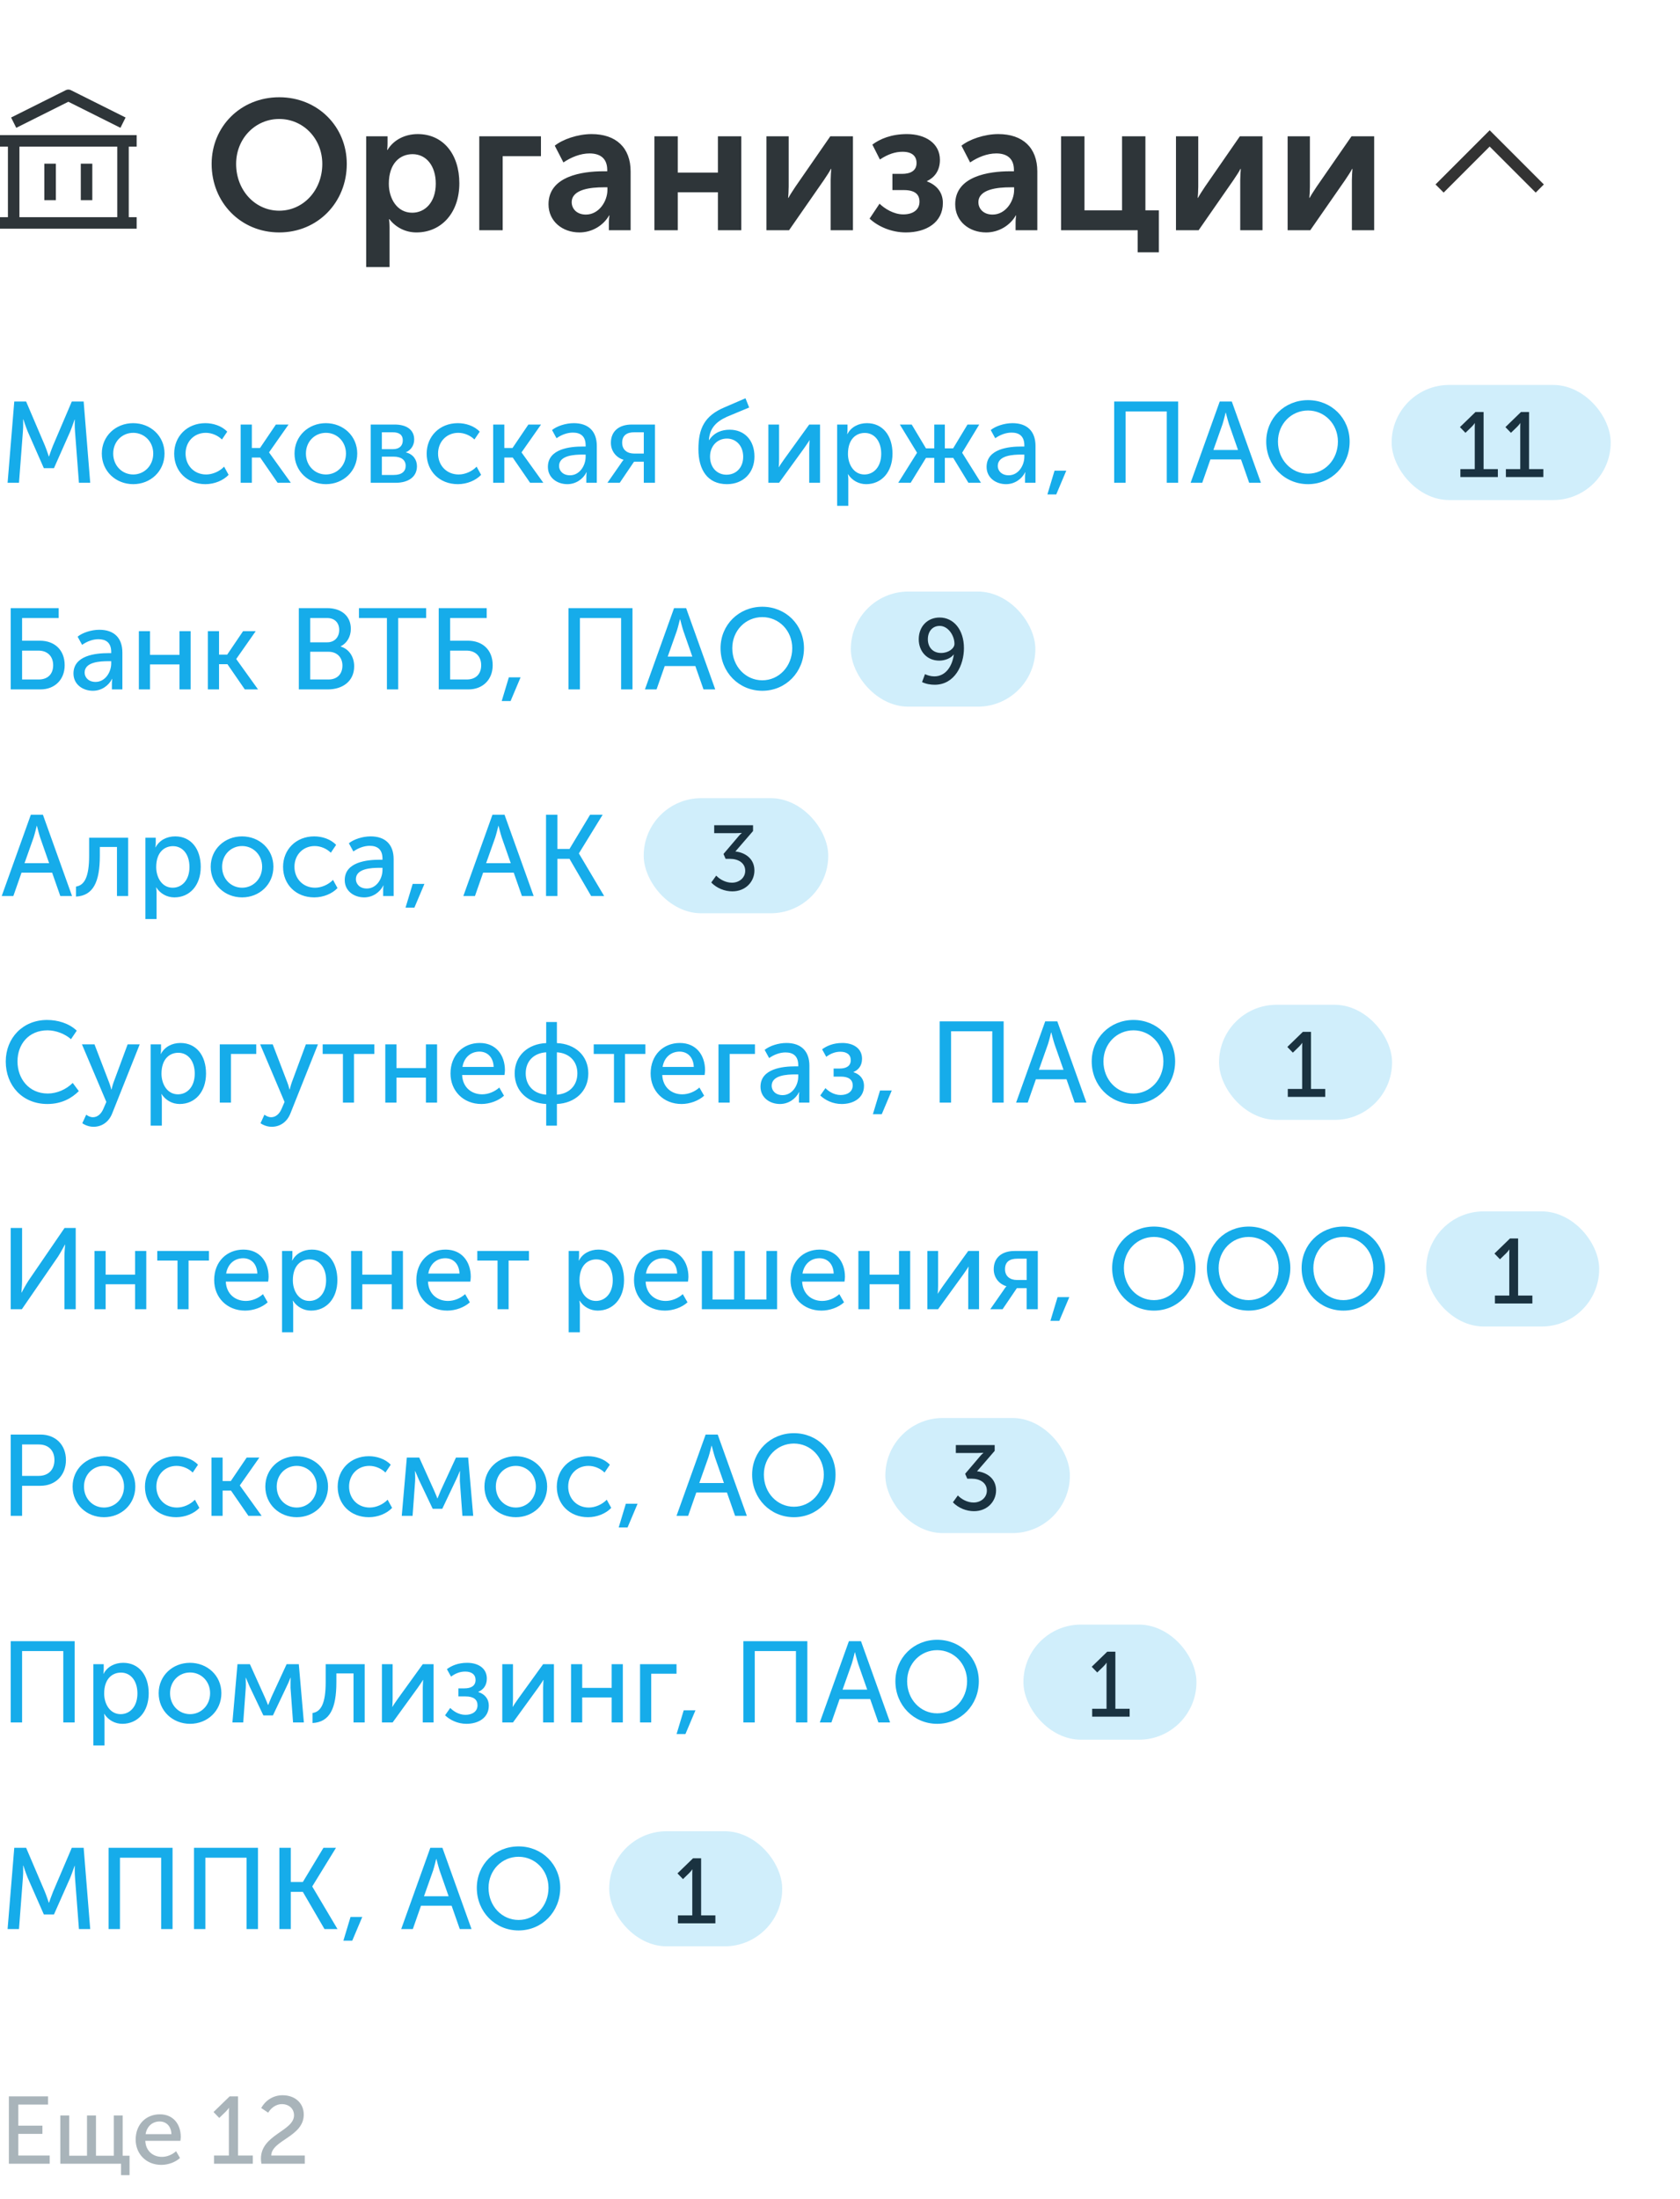 <svg width="146" height="191" viewBox="0 0 146 191" fill="none" xmlns="http://www.w3.org/2000/svg">
<g clip-path="url(#clip0_2145_28)">
<path d="M0.66 41.94L1.24 34.88H2.27L3.9 38.7C4.06 39.09 4.24 39.65 4.24 39.65H4.26C4.26 39.65 4.45 39.09 4.61 38.7L6.24 34.88H7.27L7.84 41.94H6.86L6.52 37.489C6.48 37.059 6.5 36.45 6.5 36.45H6.48C6.48 36.45 6.26 37.099 6.1 37.489L4.69 40.669H3.81L2.41 37.489C2.25 37.109 2.03 36.429 2.03 36.429H2.01C2.01 36.429 2.03 37.059 1.99 37.489L1.65 41.94H0.66ZM8.848 39.4C8.848 37.87 10.068 36.76 11.568 36.76C13.078 36.76 14.298 37.87 14.298 39.4C14.298 40.94 13.078 42.059 11.578 42.059C10.068 42.059 8.848 40.94 8.848 39.4ZM9.838 39.4C9.838 40.459 10.618 41.219 11.578 41.219C12.528 41.219 13.318 40.459 13.318 39.4C13.318 38.349 12.528 37.599 11.578 37.599C10.618 37.599 9.838 38.349 9.838 39.4ZM15.137 39.41C15.137 37.91 16.257 36.76 17.847 36.76C18.517 36.76 19.267 36.989 19.747 37.499L19.287 38.179C18.947 37.84 18.417 37.599 17.887 37.599C16.867 37.599 16.127 38.37 16.127 39.4C16.127 40.429 16.867 41.219 17.917 41.219C18.477 41.219 19.087 40.95 19.477 40.539L19.867 41.249C19.407 41.739 18.637 42.059 17.847 42.059C16.247 42.059 15.137 40.929 15.137 39.41ZM20.916 41.94V36.88H21.886V38.919H22.596L23.976 36.88H25.076L23.386 39.289V39.309L25.276 41.94H24.126L22.616 39.749H21.886V41.94H20.916ZM25.596 39.4C25.596 37.87 26.816 36.76 28.316 36.76C29.826 36.76 31.046 37.87 31.046 39.4C31.046 40.94 29.826 42.059 28.326 42.059C26.816 42.059 25.596 40.94 25.596 39.4ZM26.586 39.4C26.586 40.459 27.366 41.219 28.326 41.219C29.276 41.219 30.066 40.459 30.066 39.4C30.066 38.349 29.276 37.599 28.326 37.599C27.366 37.599 26.586 38.349 26.586 39.4ZM32.215 41.94V36.88H34.305C35.325 36.88 35.995 37.33 35.995 38.179C35.995 38.669 35.735 39.09 35.275 39.289V39.3C35.905 39.45 36.235 39.94 36.235 40.499C36.235 41.44 35.475 41.94 34.375 41.94H32.215ZM33.185 39.02H34.135C34.715 39.02 35.005 38.719 35.005 38.249C35.005 37.789 34.715 37.55 34.105 37.55H33.185V39.02ZM33.185 41.26H34.225C34.925 41.26 35.255 40.94 35.255 40.469C35.255 39.969 34.885 39.669 34.215 39.669H33.185V41.26ZM37.08 39.41C37.08 37.91 38.2 36.76 39.79 36.76C40.46 36.76 41.21 36.989 41.69 37.499L41.23 38.179C40.89 37.84 40.36 37.599 39.83 37.599C38.81 37.599 38.07 38.37 38.07 39.4C38.07 40.429 38.81 41.219 39.86 41.219C40.42 41.219 41.03 40.95 41.42 40.539L41.81 41.249C41.35 41.739 40.58 42.059 39.79 42.059C38.19 42.059 37.08 40.929 37.08 39.41ZM42.859 41.94V36.88H43.829V38.919H44.539L45.919 36.88H47.019L45.329 39.289V39.309L47.219 41.94H46.069L44.559 39.749H43.829V41.94H42.859ZM47.615 40.559C47.615 38.969 49.585 38.789 50.635 38.789H50.895V38.69C50.895 37.859 50.415 37.58 49.785 37.58C49.285 37.58 48.775 37.779 48.365 38.069L47.975 37.359C48.385 37.02 49.155 36.76 49.865 36.76C51.135 36.76 51.865 37.459 51.865 38.739V41.94H50.955V41.429C50.955 41.2 50.985 41.029 50.985 41.029H50.965C50.675 41.609 50.055 42.059 49.305 42.059C48.425 42.059 47.615 41.51 47.615 40.559ZM48.585 40.48C48.585 40.88 48.905 41.289 49.535 41.289C50.385 41.289 50.895 40.429 50.895 39.679V39.489H50.645C49.925 39.489 48.585 39.55 48.585 40.48ZM52.789 41.94L53.959 40.26C54.069 40.08 54.189 39.95 54.189 39.95V39.94C53.609 39.779 53.089 39.239 53.089 38.469C53.089 37.429 53.829 36.88 54.899 36.88H56.919V41.94H55.949V40.109H55.099L53.859 41.94H52.789ZM55.109 39.4H55.949V37.55H55.139C54.489 37.55 54.069 37.809 54.069 38.459C54.069 39.09 54.519 39.4 55.109 39.4ZM60.696 39.029C60.696 37.219 61.216 36.12 62.976 35.38L64.786 34.599L65.106 35.4L63.166 36.209C62.156 36.669 61.676 37.26 61.606 38.23H61.626C62.076 37.55 62.746 37.33 63.416 37.33C64.686 37.33 65.566 38.23 65.566 39.66C65.566 41.059 64.606 42.059 63.176 42.059C61.466 42.059 60.696 40.779 60.696 39.029ZM61.706 39.66C61.706 40.66 62.356 41.239 63.136 41.239C63.936 41.239 64.586 40.66 64.586 39.679C64.586 38.69 63.936 38.099 63.176 38.099C62.316 38.099 61.706 38.77 61.706 39.66ZM66.775 41.94V36.88H67.705V39.9C67.705 40.169 67.685 40.529 67.675 40.58H67.695C67.735 40.489 67.975 40.139 68.145 39.9L70.325 36.88H71.265V41.94H70.325V38.919C70.325 38.679 70.355 38.33 70.355 38.249H70.335C70.305 38.34 70.055 38.679 69.895 38.919L67.705 41.94H66.775ZM72.752 43.94V36.88H73.652V37.33C73.652 37.539 73.622 37.709 73.622 37.709H73.642C73.962 37.099 74.602 36.76 75.342 36.76C76.712 36.76 77.562 37.84 77.562 39.41C77.562 41.02 76.602 42.059 75.272 42.059C74.632 42.059 74.052 41.739 73.702 41.2H73.682C73.682 41.2 73.722 41.38 73.722 41.639V43.94H72.752ZM73.692 39.429C73.692 40.33 74.192 41.219 75.122 41.219C75.922 41.219 76.582 40.569 76.582 39.419C76.582 38.319 75.992 37.609 75.152 37.609C74.392 37.609 73.692 38.15 73.692 39.429ZM78.061 41.94L79.691 39.34V39.319L78.201 36.88H79.231L80.471 38.95H81.191V36.88H82.111V38.95H82.831L84.081 36.88H85.101L83.621 39.319V39.34L85.251 41.94H84.161L82.841 39.779H82.111V41.94H81.191V39.779H80.471L79.141 41.94H78.061ZM85.74 40.559C85.74 38.969 87.71 38.789 88.76 38.789H89.02V38.69C89.02 37.859 88.54 37.58 87.91 37.58C87.41 37.58 86.9 37.779 86.49 38.069L86.1 37.359C86.51 37.02 87.28 36.76 87.99 36.76C89.26 36.76 89.99 37.459 89.99 38.739V41.94H89.08V41.429C89.08 41.2 89.11 41.029 89.11 41.029H89.09C88.8 41.609 88.18 42.059 87.43 42.059C86.55 42.059 85.74 41.51 85.74 40.559ZM86.71 40.48C86.71 40.88 87.03 41.289 87.66 41.289C88.51 41.289 89.02 40.429 89.02 39.679V39.489H88.77C88.05 39.489 86.71 39.55 86.71 40.48ZM91.024 42.95L91.644 40.889H92.664L91.794 42.95H91.024ZM96.828 41.94V34.88H102.388V41.94H101.398V35.739H97.818V41.94H96.828ZM103.47 41.94L106 34.88H107.05L109.58 41.94H108.56L107.85 39.91H105.19L104.48 41.94H103.47ZM105.45 39.09H107.59L106.81 36.859C106.69 36.489 106.53 35.849 106.53 35.849H106.51C106.51 35.849 106.36 36.489 106.24 36.859L105.45 39.09ZM110.041 38.359C110.041 36.33 111.631 34.76 113.671 34.76C115.711 34.76 117.291 36.33 117.291 38.359C117.291 40.44 115.711 42.059 113.671 42.059C111.631 42.059 110.041 40.44 110.041 38.359ZM111.061 38.359C111.061 39.94 112.221 41.15 113.671 41.15C115.111 41.15 116.271 39.94 116.271 38.359C116.271 36.83 115.111 35.66 113.671 35.66C112.221 35.66 111.061 36.83 111.061 38.359Z" fill="#16acea"/>
<rect x="120.941" y="33.44" width="19.037" height="10" rx="5" fill="#D0EEFB"/>
<path d="M126.915 41.44V40.752H128.163V37.103C128.163 36.928 128.171 36.76 128.171 36.76H128.155C128.155 36.76 128.091 36.88 127.883 37.087L127.355 37.599L126.875 37.103L128.227 35.791H128.931V40.752H130.171V41.44H126.915ZM130.868 41.44V40.752H132.116V37.103C132.116 36.928 132.124 36.76 132.124 36.76H132.108C132.108 36.76 132.044 36.88 131.836 37.087L131.308 37.599L130.828 37.103L132.18 35.791H132.884V40.752H134.124V41.44H130.868Z" fill="#1A3240"/>
<path d="M0.93 59.888V52.828H5.1V53.688H1.92V55.658H3.47C4.71 55.658 5.62 56.428 5.62 57.788C5.62 59.048 4.75 59.888 3.52 59.888H0.93ZM1.92 59.028H3.36C4.15 59.028 4.62 58.558 4.62 57.788C4.62 57.008 4.12 56.518 3.34 56.518H1.92V59.028ZM6.385 58.508C6.385 56.918 8.355 56.738 9.405 56.738H9.665V56.638C9.665 55.808 9.185 55.528 8.555 55.528C8.055 55.528 7.545 55.728 7.135 56.018L6.745 55.308C7.155 54.968 7.925 54.708 8.635 54.708C9.905 54.708 10.635 55.408 10.635 56.688V59.888H9.725V59.378C9.725 59.148 9.755 58.978 9.755 58.978H9.735C9.445 59.558 8.825 60.008 8.075 60.008C7.195 60.008 6.385 59.458 6.385 58.508ZM7.355 58.428C7.355 58.828 7.675 59.238 8.305 59.238C9.155 59.238 9.665 58.378 9.665 57.628V57.438H9.415C8.695 57.438 7.355 57.498 7.355 58.428ZM12.068 59.888V54.828H13.038V56.888H15.598V54.828H16.568V59.888H15.598V57.718H13.038V59.888H12.068ZM18.064 59.888V54.828H19.035V56.868H19.744L21.125 54.828H22.224L20.535 57.238V57.258L22.424 59.888H21.274L19.765 57.698H19.035V59.888H18.064ZM25.969 59.888V52.828H28.439C29.639 52.828 30.489 53.488 30.489 54.628C30.489 55.318 30.149 55.868 29.609 56.148V56.168C30.359 56.388 30.779 57.088 30.779 57.878C30.779 59.208 29.739 59.888 28.499 59.888H25.969ZM26.959 55.798H28.439C29.079 55.798 29.479 55.348 29.479 54.728C29.479 54.108 29.099 53.688 28.429 53.688H26.959V55.798ZM26.959 59.028H28.549C29.309 59.028 29.759 58.548 29.759 57.818C29.759 57.108 29.289 56.618 28.549 56.618H26.959V59.028ZM33.625 59.888V53.688H31.195V52.828H37.035V53.688H34.605V59.888H33.625ZM38.127 59.888V52.828H42.297V53.688H39.117V55.658H40.667C41.907 55.658 42.817 56.428 42.817 57.788C42.817 59.048 41.947 59.888 40.717 59.888H38.127ZM39.117 59.028H40.557C41.347 59.028 41.817 58.558 41.817 57.788C41.817 57.008 41.317 56.518 40.537 56.518H39.117V59.028ZM43.602 60.898L44.222 58.838H45.242L44.372 60.898H43.602ZM49.407 59.888V52.828H54.967V59.888H53.977V53.688H50.397V59.888H49.407ZM56.048 59.888L58.578 52.828H59.628L62.158 59.888H61.138L60.428 57.858H57.768L57.058 59.888H56.048ZM58.028 57.038H60.168L59.388 54.808C59.268 54.438 59.108 53.798 59.108 53.798H59.088C59.088 53.798 58.938 54.438 58.818 54.808L58.028 57.038ZM62.619 56.308C62.619 54.278 64.209 52.708 66.249 52.708C68.289 52.708 69.869 54.278 69.869 56.308C69.869 58.388 68.289 60.008 66.249 60.008C64.209 60.008 62.619 58.388 62.619 56.308ZM63.639 56.308C63.639 57.888 64.799 59.098 66.249 59.098C67.689 59.098 68.849 57.888 68.849 56.308C68.849 54.778 67.689 53.608 66.249 53.608C64.799 53.608 63.639 54.778 63.639 56.308Z" fill="#16acea"/>
<rect x="73.941" y="51.388" width="16.037" height="10" rx="5" fill="#D0EEFB"/>
<path d="M80.131 59.252L80.387 58.564C80.579 58.66 80.891 58.756 81.195 58.756C82.235 58.756 82.771 57.796 82.891 56.86H82.875C82.643 57.18 82.123 57.388 81.627 57.388C80.555 57.388 79.843 56.58 79.843 55.532C79.843 54.42 80.603 53.644 81.659 53.644C82.867 53.644 83.771 54.692 83.771 56.308C83.771 57.756 82.979 59.484 81.227 59.484C80.867 59.484 80.475 59.42 80.131 59.252ZM81.787 56.724C82.427 56.724 82.947 56.332 82.947 55.932C82.947 55.196 82.387 54.372 81.667 54.372C81.019 54.372 80.635 54.868 80.635 55.532C80.635 56.22 81.067 56.724 81.787 56.724Z" fill="#1A3240"/>
<path d="M0.15 77.836L2.68 70.776H3.73L6.26 77.836H5.24L4.53 75.806H1.87L1.16 77.836H0.15ZM2.13 74.986H4.27L3.49 72.756C3.37 72.386 3.21 71.746 3.21 71.746H3.19C3.19 71.746 3.04 72.386 2.92 72.756L2.13 74.986ZM6.606 77.886V77.016C7.346 76.906 7.746 76.166 7.746 74.336V72.776H11.136V77.836H10.166V73.576H8.676V74.336C8.676 76.626 8.096 77.806 6.606 77.886ZM12.635 79.836V72.776H13.535V73.226C13.535 73.436 13.505 73.606 13.505 73.606H13.525C13.845 72.996 14.485 72.656 15.225 72.656C16.595 72.656 17.445 73.736 17.445 75.306C17.445 76.916 16.485 77.956 15.155 77.956C14.515 77.956 13.935 77.636 13.585 77.096H13.565C13.565 77.096 13.605 77.276 13.605 77.536V79.836H12.635ZM13.575 75.326C13.575 76.226 14.075 77.116 15.005 77.116C15.805 77.116 16.465 76.466 16.465 75.316C16.465 74.216 15.875 73.506 15.035 73.506C14.275 73.506 13.575 74.046 13.575 75.326ZM18.311 75.296C18.311 73.766 19.531 72.656 21.031 72.656C22.541 72.656 23.761 73.766 23.761 75.296C23.761 76.836 22.541 77.956 21.041 77.956C19.531 77.956 18.311 76.836 18.311 75.296ZM19.301 75.296C19.301 76.356 20.081 77.116 21.041 77.116C21.991 77.116 22.781 76.356 22.781 75.296C22.781 74.246 21.991 73.496 21.041 73.496C20.081 73.496 19.301 74.246 19.301 75.296ZM24.6 75.306C24.6 73.806 25.72 72.656 27.31 72.656C27.98 72.656 28.73 72.886 29.21 73.396L28.75 74.076C28.41 73.736 27.88 73.496 27.35 73.496C26.33 73.496 25.59 74.266 25.59 75.296C25.59 76.326 26.33 77.116 27.38 77.116C27.94 77.116 28.55 76.846 28.94 76.436L29.33 77.146C28.87 77.636 28.1 77.956 27.31 77.956C25.71 77.956 24.6 76.826 24.6 75.306ZM29.959 76.456C29.959 74.866 31.929 74.686 32.979 74.686H33.239V74.586C33.239 73.756 32.759 73.476 32.129 73.476C31.629 73.476 31.119 73.676 30.709 73.966L30.319 73.256C30.729 72.916 31.499 72.656 32.209 72.656C33.479 72.656 34.209 73.356 34.209 74.636V77.836H33.299V77.326C33.299 77.096 33.329 76.926 33.329 76.926H33.309C33.019 77.506 32.399 77.956 31.649 77.956C30.769 77.956 29.959 77.406 29.959 76.456ZM30.929 76.376C30.929 76.776 31.249 77.186 31.879 77.186C32.729 77.186 33.239 76.326 33.239 75.576V75.386H32.989C32.269 75.386 30.929 75.446 30.929 76.376ZM35.243 78.846L35.863 76.786H36.883L36.013 78.846H35.243ZM40.267 77.836L42.797 70.776H43.847L46.377 77.836H45.357L44.647 75.806H41.987L41.277 77.836H40.267ZM42.247 74.986H44.387L43.607 72.756C43.487 72.386 43.327 71.746 43.327 71.746H43.307C43.307 71.746 43.157 72.386 43.037 72.756L42.247 74.986ZM47.453 77.836V70.776H48.443V73.746H49.493L51.283 70.776H52.373L50.313 74.126V74.146L52.503 77.836H51.373L49.493 74.606H48.443V77.836H47.453Z" fill="#16acea"/>
<rect x="55.941" y="69.336" width="16.037" height="10" rx="5" fill="#D0EEFB"/>
<path d="M61.811 76.664L62.243 76.064C62.547 76.392 63.067 76.68 63.611 76.68C64.235 76.68 64.763 76.256 64.763 75.648C64.763 74.952 64.147 74.608 63.443 74.608H63.059L62.875 74.184L64.107 72.736C64.283 72.512 64.459 72.368 64.459 72.368V72.352C64.459 72.352 64.291 72.376 63.979 72.376H62.067V71.688H65.443V72.192L63.907 73.968C64.651 74.04 65.563 74.52 65.563 75.624C65.563 76.584 64.803 77.432 63.643 77.432C62.979 77.432 62.291 77.16 61.811 76.664Z" fill="#1A3240"/>
<path d="M0.5 92.214C0.5 90.164 1.99 88.604 4.09 88.604C5 88.604 5.99 88.884 6.67 89.534L6.17 90.274C5.65 89.814 4.86 89.504 4.13 89.504C2.49 89.504 1.52 90.714 1.52 92.204C1.52 93.704 2.51 94.994 4.15 94.994C4.94 94.994 5.75 94.644 6.32 94.074L6.85 94.784C6.25 95.384 5.37 95.904 4.12 95.904C1.93 95.904 0.5 94.284 0.5 92.214ZM7.492 96.834C7.492 96.834 7.772 97.054 8.072 97.054C8.472 97.054 8.802 96.764 8.992 96.304L9.242 95.724L7.122 90.724H8.212L9.482 94.034C9.582 94.284 9.672 94.644 9.672 94.644H9.692C9.692 94.644 9.772 94.304 9.862 94.044L11.092 90.724H12.142L9.762 96.694C9.462 97.484 8.832 97.884 8.122 97.884C7.562 97.884 7.152 97.574 7.152 97.574L7.492 96.834ZM13.094 97.784V90.724H13.994V91.174C13.994 91.384 13.964 91.554 13.964 91.554H13.984C14.304 90.944 14.944 90.604 15.684 90.604C17.054 90.604 17.904 91.684 17.904 93.254C17.904 94.864 16.944 95.904 15.614 95.904C14.974 95.904 14.394 95.584 14.044 95.044H14.024C14.024 95.044 14.064 95.224 14.064 95.484V97.784H13.094ZM14.034 93.274C14.034 94.174 14.534 95.064 15.464 95.064C16.264 95.064 16.924 94.414 16.924 93.264C16.924 92.164 16.334 91.454 15.494 91.454C14.734 91.454 14.034 91.994 14.034 93.274ZM19.1 95.784V90.724H22.27V91.554H20.07V95.784H19.1ZM22.98 96.834C22.98 96.834 23.261 97.054 23.561 97.054C23.96 97.054 24.291 96.764 24.48 96.304L24.73 95.724L22.61 90.724H23.701L24.971 94.034C25.07 94.284 25.16 94.644 25.16 94.644H25.18C25.18 94.644 25.261 94.304 25.351 94.044L26.581 90.724H27.631L25.25 96.694C24.951 97.484 24.32 97.884 23.61 97.884C23.05 97.884 22.64 97.574 22.64 97.574L22.98 96.834ZM29.802 95.784V91.554H28.042V90.724H32.532V91.554H30.762V95.784H29.802ZM33.484 95.784V90.724H34.454V92.784H37.014V90.724H37.984V95.784H37.014V93.614H34.454V95.784H33.484ZM39.151 93.254C39.151 91.644 40.251 90.604 41.691 90.604C43.12 90.604 43.88 91.674 43.88 92.974C43.88 93.104 43.861 93.244 43.84 93.384H40.16C40.211 94.474 40.99 95.064 41.901 95.064C42.441 95.064 42.99 94.834 43.391 94.474L43.8 95.184C43.31 95.634 42.541 95.904 41.84 95.904C40.251 95.904 39.151 94.754 39.151 93.254ZM40.191 92.684H42.901C42.87 91.814 42.331 91.354 41.67 91.354C40.92 91.354 40.331 91.844 40.191 92.684ZM44.727 93.244C44.727 91.694 45.897 90.674 47.467 90.614V88.784H48.397V90.614C49.967 90.674 51.127 91.694 51.127 93.244C51.127 94.804 49.967 95.834 48.397 95.904V97.784H47.467V95.904C45.897 95.834 44.727 94.804 44.727 93.244ZM48.397 95.094C49.427 95.024 50.177 94.334 50.177 93.244C50.177 92.144 49.427 91.474 48.397 91.414V95.094ZM45.687 93.244C45.687 94.334 46.427 95.024 47.467 95.094V91.414C46.427 91.474 45.687 92.144 45.687 93.244ZM53.357 95.784V91.554H51.597V90.724H56.087V91.554H54.317V95.784H53.357ZM56.543 93.254C56.543 91.644 57.643 90.604 59.083 90.604C60.513 90.604 61.273 91.674 61.273 92.974C61.273 93.104 61.253 93.244 61.233 93.384H57.553C57.603 94.474 58.383 95.064 59.293 95.064C59.833 95.064 60.383 94.834 60.783 94.474L61.193 95.184C60.703 95.634 59.933 95.904 59.233 95.904C57.643 95.904 56.543 94.754 56.543 93.254ZM57.583 92.684H60.293C60.263 91.814 59.723 91.354 59.063 91.354C58.313 91.354 57.723 91.844 57.583 92.684ZM62.44 95.784V90.724H65.609V91.554H63.41V95.784H62.44ZM66.092 94.404C66.092 92.814 68.062 92.634 69.112 92.634H69.372V92.534C69.372 91.704 68.892 91.424 68.262 91.424C67.762 91.424 67.252 91.624 66.842 91.914L66.452 91.204C66.862 90.864 67.632 90.604 68.342 90.604C69.612 90.604 70.342 91.304 70.342 92.584V95.784H69.432V95.274C69.432 95.044 69.462 94.874 69.462 94.874H69.442C69.152 95.454 68.532 95.904 67.782 95.904C66.902 95.904 66.092 95.354 66.092 94.404ZM67.062 94.324C67.062 94.724 67.382 95.134 68.012 95.134C68.862 95.134 69.372 94.274 69.372 93.524V93.334H69.122C68.402 93.334 67.062 93.394 67.062 94.324ZM71.285 95.164L71.735 94.524C71.965 94.764 72.445 95.124 73.055 95.124C73.635 95.124 74.105 94.844 74.105 94.294C74.105 93.804 73.775 93.524 73.065 93.524H72.445V92.824H72.975C73.545 92.824 73.935 92.604 73.935 92.094C73.935 91.624 73.595 91.364 73.035 91.364C72.595 91.364 72.195 91.514 71.805 91.804L71.445 91.154C71.835 90.864 72.405 90.604 73.205 90.604C74.165 90.604 74.915 91.074 74.915 91.974C74.915 92.604 74.575 92.954 74.175 93.124V93.144C74.685 93.304 75.085 93.684 75.085 94.334C75.085 95.374 74.185 95.904 73.145 95.904C72.365 95.904 71.705 95.564 71.285 95.164ZM75.858 96.794L76.478 94.734H77.498L76.628 96.794H75.858ZM81.662 95.784V88.724H87.222V95.784H86.232V89.584H82.652V95.784H81.662ZM88.304 95.784L90.834 88.724H91.884L94.414 95.784H93.394L92.684 93.754H90.024L89.314 95.784H88.304ZM90.284 92.934H92.424L91.644 90.704C91.524 90.334 91.364 89.694 91.364 89.694H91.344C91.344 89.694 91.194 90.334 91.074 90.704L90.284 92.934ZM94.875 92.204C94.875 90.174 96.465 88.604 98.505 88.604C100.545 88.604 102.125 90.174 102.125 92.204C102.125 94.284 100.545 95.904 98.505 95.904C96.465 95.904 94.875 94.284 94.875 92.204ZM95.895 92.204C95.895 93.784 97.055 94.994 98.505 94.994C99.945 94.994 101.105 93.784 101.105 92.204C101.105 90.674 99.945 89.504 98.505 89.504C97.055 89.504 95.895 90.674 95.895 92.204Z" fill="#16acea"/>
<rect x="105.941" y="87.284" width="15.037" height="10" rx="5" fill="#D0EEFB"/>
<path d="M111.915 95.284V94.596H113.163V90.948C113.163 90.772 113.171 90.604 113.171 90.604H113.155C113.155 90.604 113.091 90.724 112.883 90.932L112.355 91.444L111.875 90.948L113.227 89.636H113.931V94.596H115.171V95.284H111.915Z" fill="#1A3240"/>
<path d="M0.93 113.732V106.672H1.92V111.252C1.92 111.652 1.86 112.282 1.86 112.282H1.88C1.88 112.282 2.23 111.622 2.48 111.242L5.61 106.672H6.58V113.732H5.6V109.152C5.6 108.752 5.66 108.122 5.66 108.122H5.64C5.64 108.122 5.3 108.762 5.05 109.152L1.9 113.732H0.93ZM8.211 113.732V108.672H9.181V110.732H11.741V108.672H12.711V113.732H11.741V111.562H9.181V113.732H8.211ZM15.427 113.732V109.502H13.667V108.672H18.157V109.502H16.387V113.732H15.427ZM18.613 111.202C18.613 109.592 19.713 108.552 21.153 108.552C22.583 108.552 23.343 109.622 23.343 110.922C23.343 111.052 23.323 111.192 23.303 111.332H19.623C19.673 112.422 20.453 113.012 21.363 113.012C21.903 113.012 22.453 112.782 22.853 112.422L23.263 113.132C22.773 113.582 22.003 113.852 21.303 113.852C19.713 113.852 18.613 112.702 18.613 111.202ZM19.653 110.632H22.363C22.333 109.762 21.793 109.302 21.133 109.302C20.383 109.302 19.793 109.792 19.653 110.632ZM24.51 115.732V108.672H25.41V109.122C25.41 109.332 25.38 109.502 25.38 109.502H25.4C25.72 108.892 26.36 108.552 27.1 108.552C28.47 108.552 29.32 109.632 29.32 111.202C29.32 112.812 28.36 113.852 27.03 113.852C26.39 113.852 25.81 113.532 25.46 112.992H25.44C25.44 112.992 25.48 113.172 25.48 113.432V115.732H24.51ZM25.45 111.222C25.45 112.122 25.95 113.012 26.88 113.012C27.68 113.012 28.34 112.362 28.34 111.212C28.34 110.112 27.75 109.402 26.91 109.402C26.15 109.402 25.45 109.942 25.45 111.222ZM30.516 113.732V108.672H31.486V110.732H34.046V108.672H35.016V113.732H34.046V111.562H31.486V113.732H30.516ZM36.182 111.202C36.182 109.592 37.282 108.552 38.722 108.552C40.152 108.552 40.912 109.622 40.912 110.922C40.912 111.052 40.892 111.192 40.872 111.332H37.192C37.242 112.422 38.022 113.012 38.932 113.012C39.472 113.012 40.022 112.782 40.422 112.422L40.832 113.132C40.342 113.582 39.572 113.852 38.872 113.852C37.282 113.852 36.182 112.702 36.182 111.202ZM37.222 110.632H39.932C39.902 109.762 39.362 109.302 38.702 109.302C37.952 109.302 37.362 109.792 37.222 110.632ZM43.239 113.732V109.502H41.48V108.672H45.969V109.502H44.2V113.732H43.239ZM49.422 115.732V108.672H50.322V109.122C50.322 109.332 50.292 109.502 50.292 109.502H50.312C50.632 108.892 51.272 108.552 52.012 108.552C53.382 108.552 54.232 109.632 54.232 111.202C54.232 112.812 53.272 113.852 51.942 113.852C51.302 113.852 50.722 113.532 50.372 112.992H50.352C50.352 112.992 50.392 113.172 50.392 113.432V115.732H49.422ZM50.362 111.222C50.362 112.122 50.862 113.012 51.792 113.012C52.592 113.012 53.252 112.362 53.252 111.212C53.252 110.112 52.662 109.402 51.822 109.402C51.062 109.402 50.362 109.942 50.362 111.222ZM55.098 111.202C55.098 109.592 56.198 108.552 57.638 108.552C59.068 108.552 59.828 109.622 59.828 110.922C59.828 111.052 59.808 111.192 59.788 111.332H56.108C56.158 112.422 56.938 113.012 57.848 113.012C58.388 113.012 58.938 112.782 59.338 112.422L59.748 113.132C59.258 113.582 58.488 113.852 57.788 113.852C56.198 113.852 55.098 112.702 55.098 111.202ZM56.138 110.632H58.848C58.818 109.762 58.278 109.302 57.618 109.302C56.868 109.302 56.278 109.792 56.138 110.632ZM60.994 113.732V108.672H61.924V112.892H63.794V108.672H64.734V112.892H66.604V108.672H67.534V113.732H60.994ZM68.701 111.202C68.701 109.592 69.801 108.552 71.241 108.552C72.671 108.552 73.431 109.622 73.431 110.922C73.431 111.052 73.411 111.192 73.391 111.332H69.711C69.761 112.422 70.541 113.012 71.451 113.012C71.991 113.012 72.541 112.782 72.941 112.422L73.351 113.132C72.861 113.582 72.091 113.852 71.391 113.852C69.801 113.852 68.701 112.702 68.701 111.202ZM69.741 110.632H72.451C72.421 109.762 71.881 109.302 71.221 109.302C70.471 109.302 69.881 109.792 69.741 110.632ZM74.598 113.732V108.672H75.568V110.732H78.128V108.672H79.098V113.732H78.128V111.562H75.568V113.732H74.598ZM80.594 113.732V108.672H81.524V111.692C81.524 111.962 81.504 112.322 81.494 112.372H81.514C81.554 112.282 81.794 111.932 81.964 111.692L84.144 108.672H85.084V113.732H84.144V110.712C84.144 110.472 84.174 110.122 84.174 110.042H84.154C84.124 110.132 83.874 110.472 83.714 110.712L81.524 113.732H80.594ZM86.06 113.732L87.23 112.052C87.34 111.872 87.46 111.742 87.46 111.742V111.732C86.88 111.572 86.36 111.032 86.36 110.262C86.36 109.222 87.1 108.672 88.17 108.672H90.19V113.732H89.22V111.902H88.37L87.13 113.732H86.06ZM88.38 111.192H89.22V109.342H88.41C87.76 109.342 87.34 109.602 87.34 110.252C87.34 110.882 87.79 111.192 88.38 111.192ZM91.287 114.742L91.907 112.682H92.927L92.058 114.742H91.287ZM96.652 110.152C96.652 108.122 98.242 106.552 100.282 106.552C102.322 106.552 103.902 108.122 103.902 110.152C103.902 112.232 102.322 113.852 100.282 113.852C98.242 113.852 96.652 112.232 96.652 110.152ZM97.672 110.152C97.672 111.732 98.832 112.942 100.282 112.942C101.722 112.942 102.882 111.732 102.882 110.152C102.882 108.622 101.722 107.452 100.282 107.452C98.832 107.452 97.672 108.622 97.672 110.152ZM104.885 110.152C104.885 108.122 106.475 106.552 108.515 106.552C110.555 106.552 112.135 108.122 112.135 110.152C112.135 112.232 110.555 113.852 108.515 113.852C106.475 113.852 104.885 112.232 104.885 110.152ZM105.905 110.152C105.905 111.732 107.065 112.942 108.515 112.942C109.955 112.942 111.115 111.732 111.115 110.152C111.115 108.622 109.955 107.452 108.515 107.452C107.065 107.452 105.905 108.622 105.905 110.152ZM113.117 110.152C113.117 108.122 114.707 106.552 116.747 106.552C118.787 106.552 120.367 108.122 120.367 110.152C120.367 112.232 118.787 113.852 116.747 113.852C114.707 113.852 113.117 112.232 113.117 110.152ZM114.137 110.152C114.137 111.732 115.297 112.942 116.747 112.942C118.187 112.942 119.347 111.732 119.347 110.152C119.347 108.622 118.187 107.452 116.747 107.452C115.297 107.452 114.137 108.622 114.137 110.152Z" fill="#16acea"/>
<rect x="123.941" y="105.232" width="15.037" height="10" rx="5" fill="#D0EEFB"/>
<path d="M129.915 113.232V112.544H131.163V108.896C131.163 108.72 131.171 108.552 131.171 108.552H131.155C131.155 108.552 131.091 108.672 130.883 108.88L130.355 109.392L129.875 108.896L131.227 107.584H131.931V112.544H133.171V113.232H129.915Z" fill="#1A3240"/>
<path d="M0.93 131.68V124.62H3.52C4.81 124.62 5.73 125.49 5.73 126.83C5.73 128.17 4.81 129.07 3.52 129.07H1.92V131.68H0.93ZM1.92 128.21H3.36C4.2 128.21 4.73 127.68 4.73 126.83C4.73 125.99 4.2 125.48 3.37 125.48H1.92V128.21ZM6.309 129.14C6.309 127.61 7.529 126.5 9.029 126.5C10.539 126.5 11.759 127.61 11.759 129.14C11.759 130.68 10.539 131.8 9.039 131.8C7.529 131.8 6.309 130.68 6.309 129.14ZM7.299 129.14C7.299 130.2 8.079 130.96 9.039 130.96C9.989 130.96 10.779 130.2 10.779 129.14C10.779 128.09 9.989 127.34 9.039 127.34C8.079 127.34 7.299 128.09 7.299 129.14ZM12.598 129.15C12.598 127.65 13.718 126.5 15.308 126.5C15.978 126.5 16.728 126.73 17.208 127.24L16.748 127.92C16.408 127.58 15.878 127.34 15.348 127.34C14.328 127.34 13.588 128.11 13.588 129.14C13.588 130.17 14.328 130.96 15.378 130.96C15.938 130.96 16.548 130.69 16.938 130.28L17.328 130.99C16.868 131.48 16.098 131.8 15.308 131.8C13.708 131.8 12.598 130.67 12.598 129.15ZM18.377 131.68V126.62H19.347V128.66H20.057L21.437 126.62H22.537L20.847 129.03V129.05L22.737 131.68H21.587L20.077 129.49H19.347V131.68H18.377ZM23.057 129.14C23.057 127.61 24.277 126.5 25.777 126.5C27.287 126.5 28.507 127.61 28.507 129.14C28.507 130.68 27.287 131.8 25.787 131.8C24.277 131.8 23.057 130.68 23.057 129.14ZM24.047 129.14C24.047 130.2 24.827 130.96 25.787 130.96C26.737 130.96 27.527 130.2 27.527 129.14C27.527 128.09 26.737 127.34 25.787 127.34C24.827 127.34 24.047 128.09 24.047 129.14ZM29.346 129.15C29.346 127.65 30.466 126.5 32.056 126.5C32.726 126.5 33.476 126.73 33.956 127.24L33.496 127.92C33.156 127.58 32.626 127.34 32.096 127.34C31.076 127.34 30.336 128.11 30.336 129.14C30.336 130.17 31.076 130.96 32.126 130.96C32.686 130.96 33.296 130.69 33.686 130.28L34.076 130.99C33.616 131.48 32.846 131.8 32.056 131.8C30.456 131.8 29.346 130.67 29.346 129.15ZM34.915 131.68L35.355 126.62H36.435L37.725 129.48C37.865 129.78 38.005 130.16 38.005 130.16H38.025C38.025 130.16 38.175 129.79 38.305 129.48L39.625 126.62H40.685L41.125 131.68H40.185L39.965 128.67C39.955 128.37 39.975 127.8 39.975 127.8H39.955C39.955 127.8 39.825 128.15 39.635 128.54L38.435 131.07H37.605L36.405 128.55C36.245 128.18 36.085 127.8 36.085 127.8H36.065C36.065 127.8 36.095 128.37 36.075 128.67L35.855 131.68H34.915ZM42.1 129.14C42.1 127.61 43.32 126.5 44.82 126.5C46.33 126.5 47.55 127.61 47.55 129.14C47.55 130.68 46.33 131.8 44.83 131.8C43.32 131.8 42.1 130.68 42.1 129.14ZM43.09 129.14C43.09 130.2 43.87 130.96 44.83 130.96C45.78 130.96 46.57 130.2 46.57 129.14C46.57 128.09 45.78 127.34 44.83 127.34C43.87 127.34 43.09 128.09 43.09 129.14ZM48.389 129.15C48.389 127.65 49.509 126.5 51.099 126.5C51.769 126.5 52.519 126.73 52.999 127.24L52.539 127.92C52.199 127.58 51.669 127.34 51.139 127.34C50.119 127.34 49.379 128.11 49.379 129.14C49.379 130.17 50.119 130.96 51.169 130.96C51.729 130.96 52.339 130.69 52.729 130.28L53.119 130.99C52.659 131.48 51.889 131.8 51.099 131.8C49.499 131.8 48.389 130.67 48.389 129.15ZM53.768 132.69L54.388 130.63H55.408L54.538 132.69H53.768ZM58.793 131.68L61.323 124.62H62.373L64.903 131.68H63.883L63.173 129.65H60.513L59.803 131.68H58.793ZM60.773 128.83H62.913L62.133 126.6C62.013 126.23 61.853 125.59 61.853 125.59H61.833C61.833 125.59 61.683 126.23 61.563 126.6L60.773 128.83ZM65.363 128.1C65.363 126.07 66.953 124.5 68.993 124.5C71.033 124.5 72.613 126.07 72.613 128.1C72.613 130.18 71.033 131.8 68.993 131.8C66.953 131.8 65.363 130.18 65.363 128.1ZM66.383 128.1C66.383 129.68 67.543 130.89 68.993 130.89C70.433 130.89 71.593 129.68 71.593 128.1C71.593 126.57 70.433 125.4 68.993 125.4C67.543 125.4 66.383 126.57 66.383 128.1Z" fill="#16acea"/>
<rect x="76.941" y="123.18" width="16.037" height="10" rx="5" fill="#D0EEFB"/>
<path d="M82.811 130.508L83.243 129.908C83.547 130.236 84.067 130.524 84.611 130.524C85.235 130.524 85.763 130.1 85.763 129.492C85.763 128.796 85.147 128.452 84.443 128.452H84.059L83.875 128.028L85.107 126.58C85.283 126.356 85.459 126.212 85.459 126.212V126.196C85.459 126.196 85.291 126.22 84.979 126.22H83.067V125.532H86.443V126.036L84.907 127.812C85.651 127.884 86.563 128.364 86.563 129.468C86.563 130.428 85.803 131.276 84.643 131.276C83.979 131.276 83.291 131.004 82.811 130.508Z" fill="#1A3240"/>
<path d="M0.93 149.628V142.568H6.49V149.628H5.5V143.428H1.92V149.628H0.93ZM8.113 151.628V144.568H9.013V145.018C9.013 145.228 8.983 145.398 8.983 145.398H9.003C9.323 144.788 9.963 144.448 10.703 144.448C12.073 144.448 12.923 145.528 12.923 147.098C12.923 148.708 11.963 149.748 10.633 149.748C9.993 149.748 9.413 149.428 9.063 148.888H9.043C9.043 148.888 9.083 149.068 9.083 149.328V151.628H8.113ZM9.053 147.118C9.053 148.018 9.553 148.908 10.483 148.908C11.283 148.908 11.943 148.258 11.943 147.108C11.943 146.008 11.353 145.298 10.513 145.298C9.753 145.298 9.053 145.838 9.053 147.118ZM13.789 147.088C13.789 145.558 15.009 144.448 16.509 144.448C18.019 144.448 19.239 145.558 19.239 147.088C19.239 148.628 18.019 149.748 16.519 149.748C15.009 149.748 13.789 148.628 13.789 147.088ZM14.779 147.088C14.779 148.148 15.559 148.908 16.519 148.908C17.469 148.908 18.259 148.148 18.259 147.088C18.259 146.038 17.469 145.288 16.519 145.288C15.559 145.288 14.779 146.038 14.779 147.088ZM20.198 149.628L20.638 144.568H21.718L23.008 147.428C23.148 147.728 23.288 148.108 23.288 148.108H23.308C23.308 148.108 23.458 147.738 23.588 147.428L24.908 144.568H25.968L26.408 149.628H25.468L25.248 146.618C25.238 146.318 25.258 145.748 25.258 145.748H25.238C25.238 145.748 25.108 146.098 24.918 146.488L23.718 149.018H22.888L21.688 146.498C21.528 146.128 21.368 145.748 21.368 145.748H21.348C21.348 145.748 21.378 146.318 21.358 146.618L21.138 149.628H20.198ZM27.163 149.678V148.808C27.903 148.698 28.303 147.958 28.303 146.128V144.568H31.693V149.628H30.723V145.368H29.233V146.128C29.233 148.418 28.653 149.598 27.163 149.678ZM33.191 149.628V144.568H34.121V147.588C34.121 147.858 34.101 148.218 34.091 148.268H34.111C34.151 148.178 34.391 147.828 34.561 147.588L36.741 144.568H37.681V149.628H36.741V146.608C36.741 146.368 36.771 146.018 36.771 145.938H36.751C36.721 146.028 36.471 146.368 36.311 146.608L34.121 149.628H33.191ZM38.678 149.008L39.128 148.368C39.358 148.608 39.838 148.968 40.448 148.968C41.028 148.968 41.498 148.688 41.498 148.138C41.498 147.648 41.168 147.368 40.458 147.368H39.838V146.668H40.368C40.938 146.668 41.328 146.448 41.328 145.938C41.328 145.468 40.988 145.208 40.428 145.208C39.988 145.208 39.588 145.358 39.198 145.648L38.838 144.998C39.228 144.708 39.798 144.448 40.598 144.448C41.558 144.448 42.308 144.918 42.308 145.818C42.308 146.448 41.968 146.798 41.568 146.968V146.988C42.078 147.148 42.478 147.528 42.478 148.178C42.478 149.218 41.578 149.748 40.538 149.748C39.758 149.748 39.098 149.408 38.678 149.008ZM43.65 149.628V144.568H44.58V147.588C44.58 147.858 44.56 148.218 44.55 148.268H44.57C44.61 148.178 44.85 147.828 45.02 147.588L47.2 144.568H48.14V149.628H47.2V146.608C47.2 146.368 47.23 146.018 47.23 145.938H47.21C47.18 146.028 46.93 146.368 46.77 146.608L44.58 149.628H43.65ZM49.627 149.628V144.568H50.597V146.628H53.157V144.568H54.127V149.628H53.157V147.458H50.597V149.628H49.627ZM55.623 149.628V144.568H58.793V145.398H56.593V149.628H55.623ZM58.797 150.638L59.417 148.578H60.437L59.567 150.638H58.797ZM64.602 149.628V142.568H70.162V149.628H69.172V143.428H65.592V149.628H64.602ZM71.244 149.628L73.774 142.568H74.824L77.354 149.628H76.334L75.624 147.598H72.964L72.254 149.628H71.244ZM73.224 146.778H75.364L74.584 144.548C74.464 144.178 74.304 143.538 74.304 143.538H74.284C74.284 143.538 74.134 144.178 74.014 144.548L73.224 146.778ZM77.814 146.048C77.814 144.018 79.404 142.448 81.444 142.448C83.484 142.448 85.064 144.018 85.064 146.048C85.064 148.128 83.484 149.748 81.444 149.748C79.404 149.748 77.814 148.128 77.814 146.048ZM78.834 146.048C78.834 147.628 79.994 148.838 81.444 148.838C82.884 148.838 84.044 147.628 84.044 146.048C84.044 144.518 82.884 143.348 81.444 143.348C79.994 143.348 78.834 144.518 78.834 146.048Z" fill="#16acea"/>
<rect x="88.941" y="141.128" width="15.037" height="10" rx="5" fill="#D0EEFB"/>
<path d="M94.915 149.128V148.44H96.163V144.792C96.163 144.616 96.171 144.448 96.171 144.448H96.155C96.155 144.448 96.091 144.568 95.883 144.776L95.355 145.288L94.875 144.792L96.227 143.48H96.931V148.44H98.171V149.128H94.915Z" fill="#1A3240"/>
<path d="M0.66 167.577L1.24 160.517H2.27L3.9 164.337C4.06 164.727 4.24 165.287 4.24 165.287H4.26C4.26 165.287 4.45 164.727 4.61 164.337L6.24 160.517H7.27L7.84 167.577H6.86L6.52 163.127C6.48 162.697 6.5 162.087 6.5 162.087H6.48C6.48 162.087 6.26 162.737 6.1 163.127L4.69 166.307H3.81L2.41 163.127C2.25 162.747 2.03 162.067 2.03 162.067H2.01C2.01 162.067 2.03 162.697 1.99 163.127L1.65 167.577H0.66ZM9.436 167.577V160.517H14.996V167.577H14.006V161.377H10.426V167.577H9.436ZM16.858 167.577V160.517H22.418V167.577H21.428V161.377H17.848V167.577H16.858ZM24.28 167.577V160.517H25.27V163.487H26.32L28.11 160.517H29.2L27.14 163.867V163.887L29.33 167.577H28.2L26.32 164.347H25.27V167.577H24.28ZM29.842 168.587L30.462 166.527H31.482L30.612 168.587H29.842ZM34.867 167.577L37.397 160.517H38.447L40.977 167.577H39.957L39.247 165.547H36.587L35.877 167.577H34.867ZM36.847 164.727H38.987L38.207 162.497C38.087 162.127 37.927 161.487 37.927 161.487H37.907C37.907 161.487 37.757 162.127 37.637 162.497L36.847 164.727ZM41.437 163.997C41.437 161.967 43.027 160.397 45.067 160.397C47.107 160.397 48.687 161.967 48.687 163.997C48.687 166.077 47.107 167.697 45.067 167.697C43.027 167.697 41.437 166.077 41.437 163.997ZM42.457 163.997C42.457 165.577 43.617 166.787 45.067 166.787C46.507 166.787 47.667 165.577 47.667 163.997C47.667 162.467 46.507 161.297 45.067 161.297C43.617 161.297 42.457 162.467 42.457 163.997Z" fill="#16acea"/>
<rect x="52.941" y="159.077" width="15.037" height="10" rx="5" fill="#D0EEFB"/>
<path d="M58.915 167.077V166.389H60.163V162.741C60.163 162.565 60.171 162.397 60.171 162.397H60.155C60.155 162.397 60.091 162.517 59.883 162.725L59.355 163.237L58.875 162.741L60.227 161.429H60.931V166.389H62.171V167.077H58.915Z" fill="#1A3240"/>
<path d="M0.771 187.962V182.112H4.176V182.825H1.591V184.656H3.687V185.369H1.591V187.25H4.317V187.962H0.771ZM5.242 187.962V183.77H6.013V187.266H7.562V183.77H8.341V187.266H9.891V183.77H10.661V187.266H11.258V188.957H10.52V187.962H5.242ZM11.79 185.866C11.79 184.532 12.702 183.67 13.895 183.67C15.08 183.67 15.71 184.557 15.71 185.634C15.71 185.742 15.693 185.858 15.676 185.974H12.627C12.668 186.877 13.315 187.366 14.069 187.366C14.516 187.366 14.972 187.175 15.303 186.877L15.643 187.465C15.237 187.838 14.599 188.062 14.019 188.062C12.702 188.062 11.79 187.109 11.79 185.866ZM12.652 185.394H14.898C14.873 184.673 14.425 184.292 13.878 184.292C13.257 184.292 12.768 184.698 12.652 185.394ZM18.599 187.962V187.25H19.891V183.471C19.891 183.289 19.899 183.115 19.899 183.115H19.883C19.883 183.115 19.817 183.239 19.601 183.455L19.054 183.985L18.557 183.471L19.957 182.112H20.687V187.25H21.971V187.962H18.599ZM22.718 187.962C22.693 187.805 22.677 187.656 22.677 187.515C22.677 185.435 25.552 185.129 25.552 183.753C25.552 183.181 25.113 182.784 24.491 182.784C24.002 182.784 23.555 183.107 23.306 183.529L22.701 183.123C23.033 182.51 23.696 182.013 24.557 182.013C25.626 182.013 26.397 182.684 26.397 183.695C26.397 185.617 23.605 185.916 23.571 187.25H26.488V187.962H22.718Z" fill="#A9B4BA"/>
<path d="M125.46 16.023L129.46 12.023L133.46 16.023" stroke="#333333" stroke-linecap="square"/>
<path d="M18.392 14.24C18.392 10.992 20.921 8.448 24.265 8.448C27.608 8.448 30.137 10.992 30.137 14.24C30.137 17.584 27.608 20.192 24.265 20.192C20.921 20.192 18.392 17.584 18.392 14.24ZM20.52 14.24C20.52 16.544 22.184 18.304 24.265 18.304C26.345 18.304 28.009 16.544 28.009 14.24C28.009 12.032 26.345 10.336 24.265 10.336C22.184 10.336 20.52 12.032 20.52 14.24ZM31.823 23.2V11.84H33.679V12.448C33.679 12.752 33.647 13.024 33.647 13.024H33.679C34.207 12.144 35.199 11.648 36.303 11.648C38.511 11.648 39.919 13.392 39.919 15.92C39.919 18.512 38.335 20.192 36.191 20.192C35.263 20.192 34.415 19.776 33.839 19.04H33.807C33.807 19.04 33.855 19.328 33.855 19.744V23.2H31.823ZM33.791 15.968C33.791 17.232 34.495 18.48 35.823 18.48C36.943 18.48 37.871 17.568 37.871 15.952C37.871 14.4 37.039 13.392 35.855 13.392C34.783 13.392 33.791 14.16 33.791 15.968ZM41.651 20V11.84H47.011V13.568H43.684V20H41.651ZM47.668 17.744C47.668 15.296 50.612 14.88 52.42 14.88H52.772V14.768C52.772 13.696 52.084 13.328 51.236 13.328C50.436 13.328 49.62 13.664 48.964 14.112L48.212 12.656C48.884 12.112 50.196 11.648 51.412 11.648C53.54 11.648 54.804 12.832 54.804 14.896V20H52.916V19.312C52.916 18.976 52.964 18.72 52.964 18.72H52.932C52.436 19.584 51.46 20.192 50.356 20.192C48.884 20.192 47.668 19.232 47.668 17.744ZM49.684 17.568C49.684 18.112 50.1 18.64 50.916 18.64C52.052 18.64 52.788 17.488 52.788 16.496V16.272H52.436C51.412 16.272 49.684 16.416 49.684 17.568ZM56.87 20V11.84H58.902V14.992H62.39V11.84H64.422V20H62.39V16.704H58.902V20H56.87ZM66.605 20V11.84H68.541V16.208C68.541 16.576 68.509 17.056 68.493 17.184H68.525C68.621 16.976 68.925 16.528 69.133 16.208L72.157 11.84H74.125V20H72.189V15.648C72.189 15.344 72.221 14.88 72.237 14.672H72.205C72.109 14.896 71.805 15.328 71.597 15.648L68.573 20H66.605ZM75.572 18.992L76.436 17.696C76.868 18.112 77.652 18.624 78.5 18.624C79.364 18.624 79.908 18.208 79.908 17.52C79.908 16.896 79.524 16.512 78.548 16.512H77.556V15.104H78.388C79.108 15.104 79.652 14.848 79.652 14.16C79.652 13.552 79.252 13.184 78.436 13.184C77.828 13.184 77.188 13.376 76.468 13.856L75.812 12.56C76.484 12.064 77.46 11.648 78.82 11.648C80.42 11.648 81.684 12.448 81.684 13.888C81.684 14.896 81.14 15.456 80.564 15.728V15.76C81.3 16.032 81.94 16.624 81.94 17.632C81.94 19.328 80.5 20.192 78.724 20.192C77.492 20.192 76.324 19.696 75.572 18.992ZM83.012 17.744C83.012 15.296 85.956 14.88 87.764 14.88H88.116V14.768C88.116 13.696 87.428 13.328 86.58 13.328C85.78 13.328 84.964 13.664 84.308 14.112L83.556 12.656C84.228 12.112 85.54 11.648 86.756 11.648C88.884 11.648 90.148 12.832 90.148 14.896V20H88.26V19.312C88.26 18.976 88.308 18.72 88.308 18.72H88.276C87.78 19.584 86.804 20.192 85.7 20.192C84.228 20.192 83.012 19.232 83.012 17.744ZM85.028 17.568C85.028 18.112 85.444 18.64 86.26 18.64C87.396 18.64 88.132 17.488 88.132 16.496V16.272H87.78C86.756 16.272 85.028 16.416 85.028 17.568ZM92.214 20V11.84H94.246V18.272H97.51V11.84H99.542V18.272H100.71V21.92H98.87V20H92.214ZM102.198 20V11.84H104.134V16.208C104.134 16.576 104.102 17.056 104.086 17.184H104.118C104.214 16.976 104.518 16.528 104.726 16.208L107.75 11.84H109.718V20H107.782V15.648C107.782 15.344 107.814 14.88 107.83 14.672H107.798C107.702 14.896 107.398 15.328 107.19 15.648L104.166 20H102.198ZM111.901 20V11.84H113.837V16.208C113.837 16.576 113.805 17.056 113.789 17.184H113.821C113.917 16.976 114.221 16.528 114.429 16.208L117.453 11.84H119.421V20H117.485V15.648C117.485 15.344 117.517 14.88 117.533 14.672H117.501C117.405 14.896 117.101 15.328 116.893 15.648L113.869 20H111.901Z" fill="#2E3539"/>
<path d="M0 19.367H11.877M1.188 10.656L5.939 8.281L10.69 10.656M0 12.24H11.877M4.355 14.22V17.387M7.522 14.22V17.387M1.188 12.24V19.367M10.69 12.24V19.367" stroke="#2E3539" stroke-linejoin="round"/>
</g>
<defs>
<clipPath id="clip0_2145_28">
<rect width="146" height="191" fill="white"/>
</clipPath>
</defs>
</svg>
